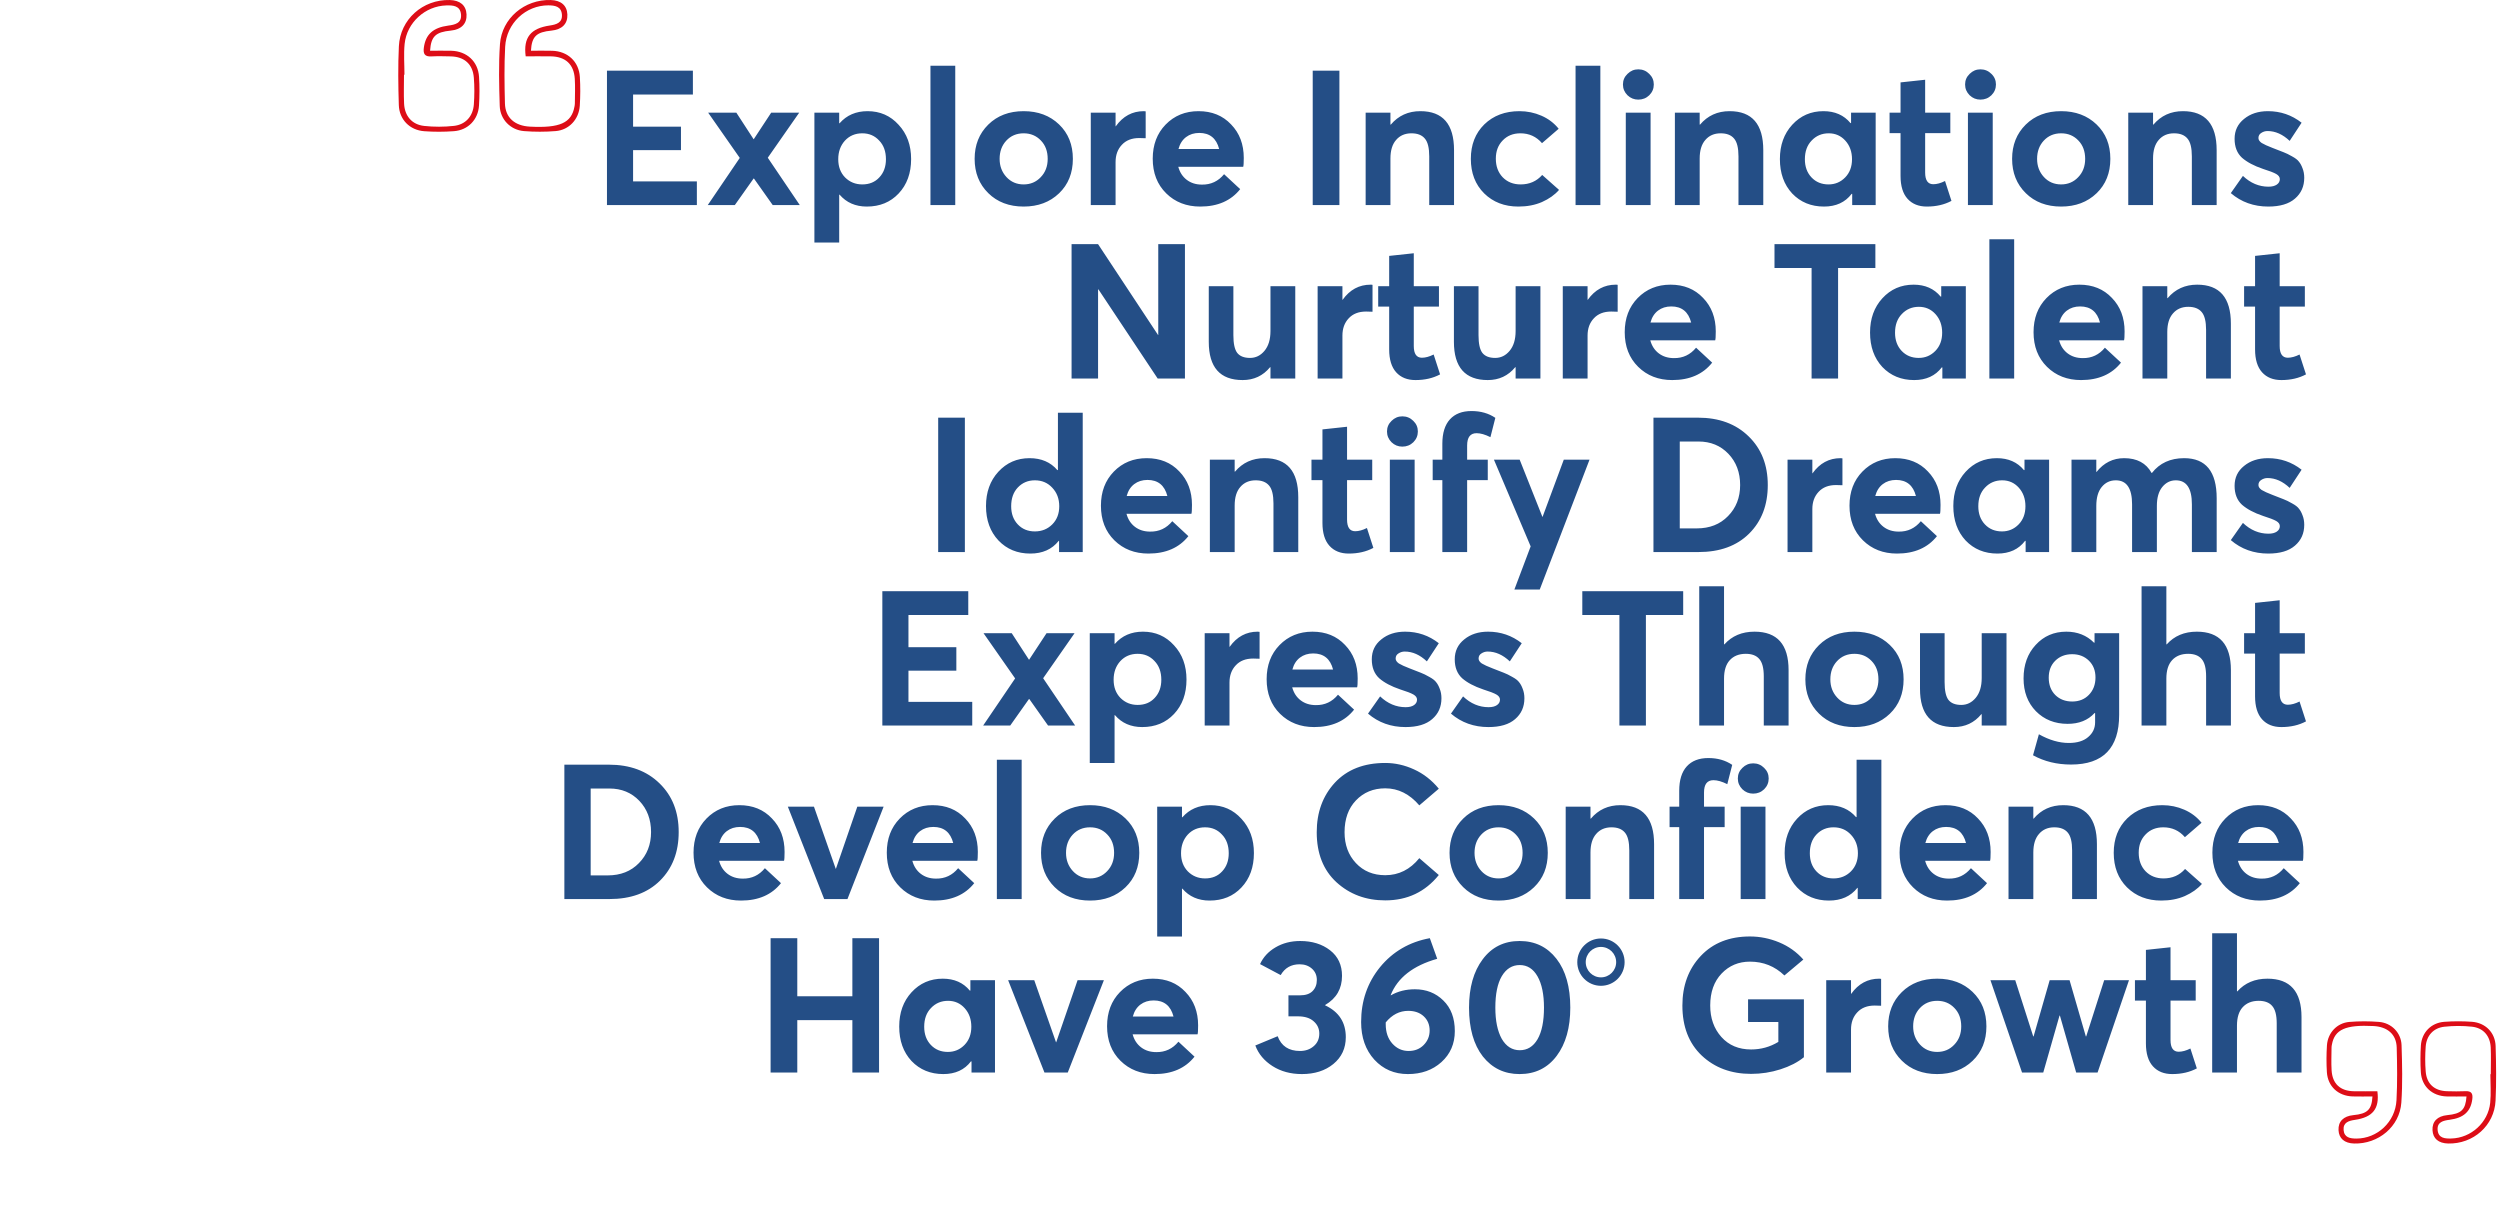 <svg width="634" height="307" viewBox="0 0 634 307" fill="none" xmlns="http://www.w3.org/2000/svg">
<path d="M109.065 12.867C110.986 12.867 112.713 12.83 114.44 12.872C118.384 12.977 121.233 15.578 121.484 19.478C121.64 21.907 121.625 24.362 121.473 26.791C121.244 30.361 118.687 32.994 115.134 33.266C112.634 33.455 110.093 33.46 107.589 33.277C103.916 33.01 101.249 30.319 101.14 26.629C100.988 21.666 100.915 16.688 101.155 11.731C101.479 4.905 107.224 -0.162 114.059 0.005C116.678 0.068 118.197 1.361 118.311 3.633C118.437 6.015 116.996 7.496 114.299 7.763C110.49 8.135 109.316 9.197 109.065 12.867ZM102.569 18.955C102.533 18.955 102.491 18.955 102.455 18.955C102.455 21.394 102.361 23.839 102.475 26.278C102.627 29.424 104.474 31.597 107.578 31.937C110.062 32.209 112.624 32.199 115.108 31.926C118.077 31.597 119.955 29.477 120.169 26.482C120.331 24.226 120.346 21.944 120.164 19.693C119.892 16.264 117.758 14.385 114.325 14.301C112.676 14.259 111.017 14.217 109.373 14.306C107.667 14.401 107.286 13.605 107.49 12.076C107.933 8.758 109.801 7.014 113.641 6.496C115.363 6.266 117.127 5.91 116.913 3.649C116.699 1.429 114.894 1.324 113.167 1.377C107.839 1.523 103.169 5.716 102.616 11.124C102.35 13.71 102.569 16.343 102.569 18.955Z" fill="#DD0D17"/>
<path d="M134.648 12.867C136.574 12.867 138.301 12.825 140.028 12.877C143.962 12.987 146.806 15.599 147.051 19.504C147.202 21.933 147.187 24.388 147.035 26.817C146.816 30.256 144.312 32.957 140.936 33.24C138.264 33.46 135.546 33.46 132.874 33.245C129.483 32.973 126.843 30.298 126.733 26.869C126.566 21.645 126.43 16.395 126.79 11.192C127.25 4.622 133.041 -0.178 139.652 0.005C142.261 0.078 143.779 1.382 143.884 3.654C143.993 6.025 142.548 7.496 139.845 7.763C136.047 8.129 134.852 9.229 134.648 12.867ZM133.313 14.285C132.686 9.48 134.591 7.187 139.428 6.47C141.071 6.224 142.668 5.784 142.501 3.69C142.339 1.633 140.732 1.361 139.052 1.356C133.349 1.345 128.424 5.884 128.11 11.851C127.855 16.63 127.928 21.441 128.053 26.231C128.147 29.843 130.542 31.916 134.387 32.115C141.969 32.507 144.933 31.178 145.684 27.047C145.731 26.791 145.783 26.529 145.783 26.273C145.793 24.179 145.898 22.08 145.767 19.996C145.538 16.301 143.404 14.348 139.683 14.29C137.544 14.259 135.4 14.285 133.313 14.285Z" fill="#DD0D17"/>
<path d="M412 244C412 247.314 409.314 250 406 250C402.686 250 400 247.314 400 244C400 240.686 402.686 238 406 238C409.314 238 412 240.686 412 244ZM402.141 244C402.141 246.131 403.869 247.859 406 247.859C408.131 247.859 409.859 246.131 409.859 244C409.859 241.869 408.131 240.141 406 240.141C403.869 240.141 402.141 241.869 402.141 244Z" fill="#244E86"/>
<g clip-path="url(#clip0_1259_1358)">
<path d="M625.502 278.062C623.712 278.062 622.102 278.096 620.492 278.057C616.816 277.96 614.16 275.547 613.927 271.928C613.781 269.675 613.796 267.397 613.937 265.144C614.151 261.831 616.534 259.388 619.846 259.136C622.175 258.961 624.543 258.956 626.878 259.126C630.302 259.374 632.787 261.87 632.889 265.294C633.03 269.898 633.098 274.517 632.874 279.116C632.573 285.449 627.218 290.15 620.847 289.995C618.406 289.937 616.991 288.737 616.884 286.629C616.767 284.42 618.109 283.045 620.624 282.797C624.174 282.453 625.268 281.467 625.502 278.062ZM631.556 272.414C631.59 272.414 631.629 272.414 631.663 272.414C631.663 270.151 631.751 267.883 631.644 265.62C631.503 262.701 629.781 260.685 626.888 260.369C624.573 260.117 622.185 260.127 619.87 260.379C617.103 260.685 615.352 262.652 615.153 265.43C615.002 267.523 614.987 269.641 615.157 271.729C615.41 274.91 617.399 276.654 620.599 276.732C622.136 276.77 623.683 276.809 625.215 276.727C626.805 276.639 627.16 277.377 626.97 278.796C626.557 281.875 624.816 283.492 621.236 283.973C619.632 284.186 617.988 284.517 618.187 286.615C618.387 288.674 620.069 288.771 621.679 288.723C626.644 288.587 630.997 284.696 631.513 279.68C631.761 277.28 631.556 274.837 631.556 272.414Z" fill="#DD0D17"/>
<path d="M601.657 278.062C599.863 278.062 598.253 278.101 596.643 278.053C592.976 277.951 590.326 275.527 590.097 271.904C589.956 269.651 589.971 267.373 590.112 265.119C590.316 261.929 592.651 259.423 595.797 259.16C598.287 258.956 600.821 258.956 603.311 259.155C606.472 259.408 608.933 261.89 609.035 265.071C609.191 269.918 609.317 274.789 608.981 279.617C608.553 285.712 603.155 290.165 596.993 289.995C594.562 289.927 593.147 288.718 593.049 286.61C592.947 284.41 594.294 283.045 596.814 282.798C600.354 282.458 601.468 281.438 601.657 278.062ZM602.902 276.746C603.486 281.205 601.711 283.332 597.203 283.997C595.671 284.225 594.183 284.633 594.338 286.576C594.489 288.485 595.987 288.737 597.553 288.742C602.868 288.752 607.459 284.541 607.751 279.005C607.989 274.57 607.921 270.107 607.805 265.663C607.717 262.312 605.485 260.389 601.901 260.204C594.834 259.84 592.072 261.074 591.372 264.906C591.328 265.144 591.279 265.387 591.279 265.624C591.269 267.567 591.172 269.515 591.294 271.448C591.508 274.876 593.497 276.688 596.964 276.741C598.958 276.771 600.957 276.746 602.902 276.746Z" fill="#DD0D17"/>
</g>
<path d="M153.926 52V17.92H175.718V23.968H160.55V32.128H172.694V38.08H160.55V46H176.726V52H153.926ZM195.956 52L191.204 45.28H191.108L186.356 52H179.492L187.604 40.048L179.588 28.576H186.74L191.108 35.296H191.156L195.572 28.576H202.676L194.708 40L202.82 52H195.956ZM220.019 28.192C223.187 28.192 225.811 29.344 227.891 31.648C230.003 33.92 231.059 36.816 231.059 40.336C231.059 43.92 230.003 46.832 227.891 49.072C225.811 51.28 223.123 52.384 219.827 52.384C216.947 52.384 214.643 51.376 212.915 49.36H212.819V61.504H206.531V28.576H212.819V31.264H212.915C214.707 29.216 217.075 28.192 220.019 28.192ZM218.675 46.768C220.467 46.768 221.907 46.176 222.995 44.992C224.115 43.808 224.675 42.272 224.675 40.384C224.675 38.4 224.099 36.816 222.947 35.632C221.827 34.416 220.403 33.808 218.675 33.808C216.883 33.808 215.411 34.432 214.259 35.68C213.139 36.928 212.579 38.496 212.579 40.384C212.579 42.272 213.155 43.808 214.307 44.992C215.491 46.176 216.947 46.768 218.675 46.768ZM235.964 52V16.672H242.252V52H235.964ZM259.599 52.384C255.919 52.384 252.927 51.248 250.623 48.976C248.319 46.704 247.167 43.808 247.167 40.288C247.167 36.768 248.319 33.872 250.623 31.6C252.927 29.328 255.919 28.192 259.599 28.192C263.247 28.192 266.239 29.312 268.575 31.552C270.911 33.792 272.079 36.704 272.079 40.288C272.079 43.872 270.911 46.784 268.575 49.024C266.239 51.264 263.247 52.384 259.599 52.384ZM259.599 46.768C261.327 46.768 262.767 46.16 263.919 44.944C265.103 43.728 265.695 42.176 265.695 40.288C265.695 38.368 265.119 36.816 263.967 35.632C262.815 34.416 261.359 33.808 259.599 33.808C257.807 33.808 256.335 34.432 255.183 35.68C254.063 36.896 253.503 38.432 253.503 40.288C253.503 42.112 254.079 43.648 255.231 44.896C256.383 46.144 257.839 46.768 259.599 46.768ZM290.062 28.192C290.318 28.192 290.478 28.208 290.542 28.24V35.056C290.126 35.024 289.582 35.008 288.91 35.008C287.022 35.008 285.55 35.584 284.494 36.736C283.438 37.856 282.91 39.312 282.91 41.104V52H276.622V28.576H282.91V32.032H282.958C284.782 29.472 287.15 28.192 290.062 28.192ZM315.42 40.048C315.42 41.296 315.372 42.048 315.276 42.304H298.812C299.196 43.712 299.916 44.816 300.972 45.616C302.028 46.416 303.308 46.816 304.812 46.816C307.084 46.848 308.956 45.968 310.428 44.176L314.508 47.968C312.172 50.912 308.796 52.384 304.38 52.384C300.892 52.384 298.012 51.264 295.74 49.024C293.468 46.784 292.332 43.856 292.332 40.24C292.332 36.72 293.42 33.84 295.596 31.6C297.804 29.328 300.588 28.192 303.948 28.192C307.34 28.192 310.092 29.312 312.204 31.552C314.348 33.76 315.42 36.592 315.42 40.048ZM304.14 33.712C302.828 33.712 301.708 34.064 300.78 34.768C299.852 35.472 299.212 36.48 298.86 37.792H309.18C308.476 35.072 306.796 33.712 304.14 33.712ZM332.905 52V17.92H339.673V52H332.905ZM360.199 28.192C365.895 28.192 368.743 31.488 368.743 38.08V52H362.455V39.664C362.455 37.52 362.087 36.016 361.351 35.152C360.615 34.256 359.479 33.808 357.943 33.808C356.311 33.808 355.015 34.368 354.055 35.488C353.095 36.576 352.615 38.144 352.615 40.192V52H346.327V28.576H352.615V31.6H352.711C354.631 29.328 357.127 28.192 360.199 28.192ZM385.054 52.384C381.534 52.384 378.638 51.264 376.366 49.024C374.126 46.784 373.006 43.872 373.006 40.288C373.006 36.704 374.142 33.792 376.414 31.552C378.718 29.312 381.694 28.192 385.342 28.192C387.294 28.192 389.15 28.576 390.91 29.344C392.67 30.112 394.126 31.216 395.278 32.656L391.054 36.304C389.614 34.64 387.79 33.808 385.582 33.808C383.726 33.808 382.222 34.416 381.07 35.632C379.918 36.816 379.342 38.352 379.342 40.24C379.342 42.16 379.918 43.728 381.07 44.944C382.254 46.16 383.774 46.768 385.63 46.768C387.87 46.768 389.694 45.968 391.102 44.368L395.374 48.16C394.286 49.408 392.846 50.432 391.054 51.232C389.294 52 387.294 52.384 385.054 52.384ZM399.562 52V16.672H405.85V52H399.562ZM415.468 25.264C414.412 25.264 413.5 24.896 412.732 24.16C411.964 23.392 411.58 22.48 411.58 21.424C411.58 20.368 411.964 19.472 412.732 18.736C413.5 17.968 414.412 17.584 415.468 17.584C416.556 17.584 417.484 17.968 418.252 18.736C419.02 19.472 419.404 20.368 419.404 21.424C419.404 22.48 419.02 23.392 418.252 24.16C417.484 24.896 416.556 25.264 415.468 25.264ZM412.3 52V28.576H418.588V52H412.3ZM438.623 28.192C444.319 28.192 447.167 31.488 447.167 38.08V52H440.879V39.664C440.879 37.52 440.511 36.016 439.775 35.152C439.039 34.256 437.903 33.808 436.367 33.808C434.735 33.808 433.439 34.368 432.479 35.488C431.519 36.576 431.039 38.144 431.039 40.192V52H424.751V28.576H431.039V31.6H431.135C433.055 29.328 435.551 28.192 438.623 28.192ZM469.429 28.576H475.669V52H469.717V49.168H469.573C467.941 51.312 465.605 52.384 462.565 52.384C459.301 52.384 456.613 51.28 454.501 49.072C452.421 46.832 451.381 43.92 451.381 40.336C451.381 36.816 452.421 33.92 454.501 31.648C456.613 29.344 459.253 28.192 462.421 28.192C465.333 28.192 467.621 29.2 469.285 31.216H469.429V28.576ZM463.717 46.768C465.381 46.768 466.789 46.176 467.941 44.992C469.093 43.808 469.669 42.272 469.669 40.384C469.669 38.496 469.109 36.928 467.989 35.68C466.869 34.432 465.461 33.808 463.765 33.808C462.037 33.808 460.597 34.416 459.445 35.632C458.293 36.816 457.717 38.4 457.717 40.384C457.717 42.272 458.277 43.808 459.397 44.992C460.517 46.176 461.957 46.768 463.717 46.768ZM488.65 52.384C486.57 52.384 484.938 51.728 483.754 50.416C482.57 49.104 481.978 47.168 481.978 44.608V33.76H479.194V28.576H481.978V20.896L488.218 20.224V28.576H494.602V33.76H488.218V43.744C488.218 45.728 488.906 46.72 490.282 46.72C491.178 46.72 492.17 46.448 493.258 45.904L494.89 50.944C493.098 51.904 491.018 52.384 488.65 52.384ZM502.236 25.264C501.18 25.264 500.268 24.896 499.5 24.16C498.732 23.392 498.348 22.48 498.348 21.424C498.348 20.368 498.732 19.472 499.5 18.736C500.268 17.968 501.18 17.584 502.236 17.584C503.324 17.584 504.252 17.968 505.02 18.736C505.788 19.472 506.172 20.368 506.172 21.424C506.172 22.48 505.788 23.392 505.02 24.16C504.252 24.896 503.324 25.264 502.236 25.264ZM499.068 52V28.576H505.356V52H499.068ZM522.703 52.384C519.023 52.384 516.031 51.248 513.727 48.976C511.423 46.704 510.271 43.808 510.271 40.288C510.271 36.768 511.423 33.872 513.727 31.6C516.031 29.328 519.023 28.192 522.703 28.192C526.351 28.192 529.343 29.312 531.679 31.552C534.015 33.792 535.183 36.704 535.183 40.288C535.183 43.872 534.015 46.784 531.679 49.024C529.343 51.264 526.351 52.384 522.703 52.384ZM522.703 46.768C524.431 46.768 525.871 46.16 527.023 44.944C528.207 43.728 528.799 42.176 528.799 40.288C528.799 38.368 528.223 36.816 527.071 35.632C525.919 34.416 524.463 33.808 522.703 33.808C520.911 33.808 519.439 34.432 518.287 35.68C517.167 36.896 516.607 38.432 516.607 40.288C516.607 42.112 517.183 43.648 518.335 44.896C519.487 46.144 520.943 46.768 522.703 46.768ZM553.598 28.192C559.294 28.192 562.142 31.488 562.142 38.08V52H555.854V39.664C555.854 37.52 555.486 36.016 554.75 35.152C554.014 34.256 552.878 33.808 551.342 33.808C549.71 33.808 548.414 34.368 547.454 35.488C546.494 36.576 546.014 38.144 546.014 40.192V52H539.726V28.576H546.014V31.6H546.11C548.03 29.328 550.526 28.192 553.598 28.192ZM575.236 52.384C571.556 52.384 568.388 51.248 565.732 48.976L568.804 44.608C570.724 46.432 572.884 47.344 575.284 47.344C576.18 47.344 576.884 47.168 577.396 46.816C577.908 46.464 578.164 46 578.164 45.424C578.164 44.912 577.86 44.48 577.252 44.128C576.644 43.776 575.524 43.344 573.892 42.832C571.62 42.064 569.844 41.12 568.564 40C567.316 38.848 566.692 37.248 566.692 35.2C566.692 33.12 567.492 31.44 569.092 30.16C570.692 28.848 572.708 28.192 575.14 28.192C578.34 28.192 581.188 29.168 583.684 31.12L580.66 35.728C578.9 34.064 577.028 33.232 575.044 33.232C574.468 33.232 573.94 33.392 573.46 33.712C572.98 34 572.74 34.432 572.74 35.008C572.74 35.456 573.012 35.872 573.556 36.256C574.132 36.608 575.044 37.024 576.292 37.504C577.572 37.984 578.516 38.352 579.124 38.608C579.732 38.832 580.452 39.184 581.284 39.664C582.116 40.112 582.692 40.56 583.012 41.008C583.364 41.424 583.668 41.984 583.924 42.688C584.212 43.392 584.356 44.192 584.356 45.088C584.356 47.264 583.572 49.024 582.004 50.368C580.468 51.712 578.212 52.384 575.236 52.384ZM293.734 61.92H300.502V96H293.59L278.566 73.392H278.47V96H271.75V61.92H278.47L293.686 84.96H293.734V61.92ZM322.192 72.576H328.48V96H322.192V93.12H322.096C320.304 95.296 317.984 96.384 315.136 96.384C309.408 96.384 306.544 93.152 306.544 86.688V72.576H312.784V85.008C312.784 87.12 313.104 88.608 313.744 89.472C314.416 90.336 315.504 90.768 317.008 90.768C318.448 90.768 319.664 90.176 320.656 88.992C321.68 87.776 322.192 86.096 322.192 83.952V72.576ZM347.591 72.192C347.847 72.192 348.007 72.208 348.071 72.24V79.056C347.655 79.024 347.111 79.008 346.439 79.008C344.551 79.008 343.079 79.584 342.023 80.736C340.967 81.856 340.439 83.312 340.439 85.104V96H334.151V72.576H340.439V76.032H340.487C342.311 73.472 344.679 72.192 347.591 72.192ZM358.967 96.384C356.887 96.384 355.255 95.728 354.071 94.416C352.887 93.104 352.295 91.168 352.295 88.608V77.76H349.511V72.576H352.295V64.896L358.535 64.224V72.576H364.919V77.76H358.535V87.744C358.535 89.728 359.223 90.72 360.599 90.72C361.495 90.72 362.487 90.448 363.575 89.904L365.207 94.944C363.415 95.904 361.335 96.384 358.967 96.384ZM384.361 72.576H390.649V96H384.361V93.12H384.265C382.473 95.296 380.153 96.384 377.305 96.384C371.577 96.384 368.713 93.152 368.713 86.688V72.576H374.953V85.008C374.953 87.12 375.273 88.608 375.913 89.472C376.585 90.336 377.673 90.768 379.177 90.768C380.617 90.768 381.833 90.176 382.825 88.992C383.849 87.776 384.361 86.096 384.361 83.952V72.576ZM409.76 72.192C410.016 72.192 410.176 72.208 410.24 72.24V79.056C409.824 79.024 409.28 79.008 408.608 79.008C406.72 79.008 405.248 79.584 404.192 80.736C403.136 81.856 402.608 83.312 402.608 85.104V96H396.32V72.576H402.608V76.032H402.656C404.48 73.472 406.848 72.192 409.76 72.192ZM435.118 84.048C435.118 85.296 435.07 86.048 434.974 86.304H418.51C418.894 87.712 419.614 88.816 420.67 89.616C421.726 90.416 423.006 90.816 424.51 90.816C426.782 90.848 428.654 89.968 430.126 88.176L434.206 91.968C431.87 94.912 428.494 96.384 424.078 96.384C420.59 96.384 417.71 95.264 415.438 93.024C413.166 90.784 412.03 87.856 412.03 84.24C412.03 80.72 413.118 77.84 415.294 75.6C417.502 73.328 420.286 72.192 423.646 72.192C427.038 72.192 429.79 73.312 431.902 75.552C434.046 77.76 435.118 80.592 435.118 84.048ZM423.838 77.712C422.526 77.712 421.406 78.064 420.478 78.768C419.55 79.472 418.91 80.48 418.558 81.792H428.878C428.174 79.072 426.494 77.712 423.838 77.712ZM459.419 96V67.968H450.011V61.92H475.595V67.968H466.139V96H459.419ZM492.293 72.576H498.533V96H492.581V93.168H492.437C490.805 95.312 488.469 96.384 485.429 96.384C482.165 96.384 479.477 95.28 477.365 93.072C475.285 90.832 474.245 87.92 474.245 84.336C474.245 80.816 475.285 77.92 477.365 75.648C479.477 73.344 482.117 72.192 485.285 72.192C488.197 72.192 490.485 73.2 492.149 75.216H492.293V72.576ZM486.581 90.768C488.245 90.768 489.653 90.176 490.805 88.992C491.957 87.808 492.533 86.272 492.533 84.384C492.533 82.496 491.973 80.928 490.853 79.68C489.733 78.432 488.325 77.808 486.629 77.808C484.901 77.808 483.461 78.416 482.309 79.632C481.157 80.816 480.581 82.4 480.581 84.384C480.581 86.272 481.141 87.808 482.261 88.992C483.381 90.176 484.821 90.768 486.581 90.768ZM504.505 96V60.672H510.793V96H504.505ZM538.796 84.048C538.796 85.296 538.748 86.048 538.652 86.304H522.188C522.572 87.712 523.292 88.816 524.348 89.616C525.404 90.416 526.684 90.816 528.188 90.816C530.46 90.848 532.332 89.968 533.804 88.176L537.884 91.968C535.548 94.912 532.172 96.384 527.756 96.384C524.268 96.384 521.388 95.264 519.116 93.024C516.844 90.784 515.708 87.856 515.708 84.24C515.708 80.72 516.796 77.84 518.972 75.6C521.18 73.328 523.964 72.192 527.324 72.192C530.716 72.192 533.468 73.312 535.58 75.552C537.724 77.76 538.796 80.592 538.796 84.048ZM527.516 77.712C526.204 77.712 525.084 78.064 524.156 78.768C523.228 79.472 522.588 80.48 522.236 81.792H532.556C531.852 79.072 530.172 77.712 527.516 77.712ZM557.207 72.192C562.903 72.192 565.751 75.488 565.751 82.08V96H559.463V83.664C559.463 81.52 559.095 80.016 558.359 79.152C557.623 78.256 556.487 77.808 554.951 77.808C553.319 77.808 552.023 78.368 551.063 79.488C550.103 80.576 549.623 82.144 549.623 84.192V96H543.335V72.576H549.623V75.6H549.719C551.639 73.328 554.135 72.192 557.207 72.192ZM578.558 96.384C576.478 96.384 574.846 95.728 573.662 94.416C572.478 93.104 571.886 91.168 571.886 88.608V77.76H569.102V72.576H571.886V64.896L578.126 64.224V72.576H584.51V77.76H578.126V87.744C578.126 89.728 578.814 90.72 580.19 90.72C581.086 90.72 582.078 90.448 583.166 89.904L584.798 94.944C583.006 95.904 580.926 96.384 578.558 96.384ZM237.923 140V105.92H244.691V140H237.923ZM268.29 104.672H274.578V140H268.578V137.168H268.482C266.786 139.312 264.386 140.384 261.282 140.384C258.018 140.384 255.33 139.28 253.218 137.072C251.106 134.832 250.05 131.92 250.05 128.336C250.05 124.816 251.09 121.92 253.17 119.648C255.282 117.344 257.922 116.192 261.09 116.192C264.066 116.192 266.418 117.2 268.146 119.216H268.29V104.672ZM258.114 132.992C259.234 134.176 260.674 134.768 262.434 134.768C264.194 134.768 265.666 134.176 266.85 132.992C268.034 131.808 268.626 130.272 268.626 128.384C268.626 126.496 268.034 124.928 266.85 123.68C265.698 122.432 264.226 121.808 262.434 121.808C260.706 121.808 259.266 122.416 258.114 123.632C256.994 124.816 256.434 126.4 256.434 128.384C256.434 130.272 256.994 131.808 258.114 132.992ZM302.284 128.048C302.284 129.296 302.236 130.048 302.14 130.304H285.676C286.06 131.712 286.78 132.816 287.836 133.616C288.892 134.416 290.172 134.816 291.676 134.816C293.948 134.848 295.82 133.968 297.292 132.176L301.372 135.968C299.036 138.912 295.66 140.384 291.244 140.384C287.756 140.384 284.876 139.264 282.604 137.024C280.332 134.784 279.196 131.856 279.196 128.24C279.196 124.72 280.284 121.84 282.46 119.6C284.668 117.328 287.452 116.192 290.812 116.192C294.204 116.192 296.956 117.312 299.068 119.552C301.212 121.76 302.284 124.592 302.284 128.048ZM291.004 121.712C289.692 121.712 288.572 122.064 287.644 122.768C286.716 123.472 286.076 124.48 285.724 125.792H296.044C295.34 123.072 293.66 121.712 291.004 121.712ZM320.695 116.192C326.391 116.192 329.239 119.488 329.239 126.08V140H322.951V127.664C322.951 125.52 322.583 124.016 321.847 123.152C321.111 122.256 319.975 121.808 318.439 121.808C316.807 121.808 315.511 122.368 314.551 123.488C313.591 124.576 313.111 126.144 313.111 128.192V140H306.823V116.576H313.111V119.6H313.207C315.127 117.328 317.623 116.192 320.695 116.192ZM342.045 140.384C339.965 140.384 338.333 139.728 337.149 138.416C335.965 137.104 335.373 135.168 335.373 132.608V121.76H332.589V116.576H335.373V108.896L341.613 108.224V116.576H347.997V121.76H341.613V131.744C341.613 133.728 342.301 134.72 343.677 134.72C344.573 134.72 345.565 134.448 346.653 133.904L348.285 138.944C346.493 139.904 344.413 140.384 342.045 140.384ZM355.632 113.264C354.576 113.264 353.664 112.896 352.896 112.16C352.128 111.392 351.744 110.48 351.744 109.424C351.744 108.368 352.128 107.472 352.896 106.736C353.664 105.968 354.576 105.584 355.632 105.584C356.72 105.584 357.648 105.968 358.416 106.736C359.184 107.472 359.568 108.368 359.568 109.424C359.568 110.48 359.184 111.392 358.416 112.16C357.648 112.896 356.72 113.264 355.632 113.264ZM352.464 140V116.576H358.752V140H352.464ZM365.778 140V121.76H363.33V116.576H365.778V112.544C365.778 109.824 366.418 107.76 367.698 106.352C368.978 104.944 370.802 104.24 373.17 104.24C375.506 104.24 377.522 104.816 379.218 105.968L377.97 110.864C376.626 110.192 375.458 109.856 374.466 109.856C372.866 109.856 372.066 110.896 372.066 112.976V116.576H377.298V121.76H372.066V140H365.778ZM396.575 116.576H403.103L390.479 149.504H384.047L388.175 138.56L378.863 116.576H385.391L391.151 131.072H391.199L396.575 116.576ZM419.316 140V105.92H430.596C435.94 105.92 440.228 107.504 443.46 110.672C446.692 113.808 448.308 117.92 448.308 123.008C448.308 128.096 446.724 132.208 443.556 135.344C440.42 138.448 436.148 140 430.74 140H419.316ZM425.988 134H430.308C433.572 134 436.212 132.96 438.228 130.88C440.276 128.8 441.3 126.176 441.3 123.008C441.3 119.808 440.308 117.168 438.324 115.088C436.34 113.008 433.812 111.968 430.74 111.968H425.988V134ZM466.762 116.192C467.018 116.192 467.178 116.208 467.242 116.24V123.056C466.826 123.024 466.282 123.008 465.61 123.008C463.722 123.008 462.25 123.584 461.194 124.736C460.138 125.856 459.61 127.312 459.61 129.104V140H453.322V116.576H459.61V120.032H459.658C461.482 117.472 463.85 116.192 466.762 116.192ZM492.12 128.048C492.12 129.296 492.072 130.048 491.976 130.304H475.512C475.896 131.712 476.616 132.816 477.672 133.616C478.728 134.416 480.008 134.816 481.512 134.816C483.784 134.848 485.656 133.968 487.128 132.176L491.208 135.968C488.872 138.912 485.496 140.384 481.08 140.384C477.592 140.384 474.712 139.264 472.44 137.024C470.168 134.784 469.032 131.856 469.032 128.24C469.032 124.72 470.12 121.84 472.296 119.6C474.504 117.328 477.288 116.192 480.648 116.192C484.04 116.192 486.792 117.312 488.904 119.552C491.048 121.76 492.12 124.592 492.12 128.048ZM480.84 121.712C479.528 121.712 478.408 122.064 477.48 122.768C476.552 123.472 475.912 124.48 475.56 125.792H485.88C485.176 123.072 483.496 121.712 480.84 121.712ZM513.411 116.576H519.651V140H513.699V137.168H513.555C511.923 139.312 509.587 140.384 506.547 140.384C503.283 140.384 500.595 139.28 498.483 137.072C496.403 134.832 495.363 131.92 495.363 128.336C495.363 124.816 496.403 121.92 498.483 119.648C500.595 117.344 503.235 116.192 506.403 116.192C509.315 116.192 511.603 117.2 513.267 119.216H513.411V116.576ZM507.699 134.768C509.363 134.768 510.771 134.176 511.923 132.992C513.075 131.808 513.651 130.272 513.651 128.384C513.651 126.496 513.091 124.928 511.971 123.68C510.851 122.432 509.443 121.808 507.747 121.808C506.019 121.808 504.579 122.416 503.427 123.632C502.275 124.816 501.699 126.4 501.699 128.384C501.699 130.272 502.259 131.808 503.379 132.992C504.499 134.176 505.939 134.768 507.699 134.768ZM553.895 116.192C559.399 116.192 562.151 119.584 562.151 126.368V140H555.863V127.904C555.863 123.84 554.503 121.808 551.783 121.808C550.407 121.808 549.255 122.384 548.327 123.536C547.431 124.656 546.983 126.24 546.983 128.288V140H540.695V127.904C540.695 123.84 539.319 121.808 536.567 121.808C535.095 121.808 533.895 122.384 532.967 123.536C532.071 124.656 531.623 126.24 531.623 128.288V140H525.335V116.576H531.623V119.696H531.671C533.527 117.36 535.863 116.192 538.679 116.192C541.943 116.192 544.263 117.44 545.639 119.936H545.735C547.687 117.44 550.407 116.192 553.895 116.192ZM575.236 140.384C571.556 140.384 568.388 139.248 565.732 136.976L568.804 132.608C570.724 134.432 572.884 135.344 575.284 135.344C576.18 135.344 576.884 135.168 577.396 134.816C577.908 134.464 578.164 134 578.164 133.424C578.164 132.912 577.86 132.48 577.252 132.128C576.644 131.776 575.524 131.344 573.892 130.832C571.62 130.064 569.844 129.12 568.564 128C567.316 126.848 566.692 125.248 566.692 123.2C566.692 121.12 567.492 119.44 569.092 118.16C570.692 116.848 572.708 116.192 575.14 116.192C578.34 116.192 581.188 117.168 583.684 119.12L580.66 123.728C578.9 122.064 577.028 121.232 575.044 121.232C574.468 121.232 573.94 121.392 573.46 121.712C572.98 122 572.74 122.432 572.74 123.008C572.74 123.456 573.012 123.872 573.556 124.256C574.132 124.608 575.044 125.024 576.292 125.504C577.572 125.984 578.516 126.352 579.124 126.608C579.732 126.832 580.452 127.184 581.284 127.664C582.116 128.112 582.692 128.56 583.012 129.008C583.364 129.424 583.668 129.984 583.924 130.688C584.212 131.392 584.356 132.192 584.356 133.088C584.356 135.264 583.572 137.024 582.004 138.368C580.468 139.712 578.212 140.384 575.236 140.384ZM223.761 184V149.92H245.553V155.968H230.385V164.128H242.529V170.08H230.385V178H246.561V184H223.761ZM265.79 184L261.038 177.28H260.942L256.19 184H249.326L257.438 172.048L249.422 160.576H256.574L260.942 167.296H260.99L265.406 160.576H272.51L264.542 172L272.654 184H265.79ZM289.854 160.192C293.022 160.192 295.646 161.344 297.726 163.648C299.838 165.92 300.894 168.816 300.894 172.336C300.894 175.92 299.838 178.832 297.726 181.072C295.646 183.28 292.958 184.384 289.662 184.384C286.782 184.384 284.478 183.376 282.75 181.36H282.654V193.504H276.366V160.576H282.654V163.264H282.75C284.542 161.216 286.91 160.192 289.854 160.192ZM288.51 178.768C290.302 178.768 291.742 178.176 292.83 176.992C293.95 175.808 294.51 174.272 294.51 172.384C294.51 170.4 293.934 168.816 292.782 167.632C291.662 166.416 290.238 165.808 288.51 165.808C286.718 165.808 285.246 166.432 284.094 167.68C282.974 168.928 282.414 170.496 282.414 172.384C282.414 174.272 282.99 175.808 284.142 176.992C285.326 178.176 286.782 178.768 288.51 178.768ZM318.95 160.192C319.206 160.192 319.366 160.208 319.43 160.24V167.056C319.014 167.024 318.47 167.008 317.799 167.008C315.91 167.008 314.438 167.584 313.382 168.736C312.326 169.856 311.798 171.312 311.798 173.104V184H305.51V160.576H311.798V164.032H311.846C313.67 161.472 316.038 160.192 318.95 160.192ZM344.308 172.048C344.308 173.296 344.26 174.048 344.164 174.304H327.7C328.084 175.712 328.804 176.816 329.86 177.616C330.916 178.416 332.196 178.816 333.7 178.816C335.972 178.848 337.844 177.968 339.316 176.176L343.396 179.968C341.06 182.912 337.684 184.384 333.268 184.384C329.78 184.384 326.9 183.264 324.628 181.024C322.356 178.784 321.22 175.856 321.22 172.24C321.22 168.72 322.308 165.84 324.484 163.6C326.692 161.328 329.476 160.192 332.836 160.192C336.228 160.192 338.98 161.312 341.092 163.552C343.236 165.76 344.308 168.592 344.308 172.048ZM333.028 165.712C331.716 165.712 330.596 166.064 329.668 166.768C328.74 167.472 328.1 168.48 327.748 169.792H338.068C337.364 167.072 335.684 165.712 333.028 165.712ZM356.431 184.384C352.751 184.384 349.583 183.248 346.927 180.976L349.999 176.608C351.919 178.432 354.079 179.344 356.479 179.344C357.375 179.344 358.079 179.168 358.591 178.816C359.103 178.464 359.359 178 359.359 177.424C359.359 176.912 359.055 176.48 358.447 176.128C357.839 175.776 356.719 175.344 355.087 174.832C352.815 174.064 351.039 173.12 349.759 172C348.511 170.848 347.887 169.248 347.887 167.2C347.887 165.12 348.687 163.44 350.287 162.16C351.887 160.848 353.903 160.192 356.335 160.192C359.535 160.192 362.383 161.168 364.879 163.12L361.855 167.728C360.095 166.064 358.223 165.232 356.239 165.232C355.663 165.232 355.135 165.392 354.655 165.712C354.175 166 353.935 166.432 353.935 167.008C353.935 167.456 354.207 167.872 354.751 168.256C355.327 168.608 356.239 169.024 357.487 169.504C358.767 169.984 359.711 170.352 360.319 170.608C360.927 170.832 361.647 171.184 362.479 171.664C363.311 172.112 363.887 172.56 364.207 173.008C364.559 173.424 364.863 173.984 365.119 174.688C365.407 175.392 365.551 176.192 365.551 177.088C365.551 179.264 364.767 181.024 363.199 182.368C361.663 183.712 359.407 184.384 356.431 184.384ZM377.467 184.384C373.787 184.384 370.619 183.248 367.963 180.976L371.035 176.608C372.955 178.432 375.115 179.344 377.515 179.344C378.411 179.344 379.115 179.168 379.627 178.816C380.139 178.464 380.395 178 380.395 177.424C380.395 176.912 380.091 176.48 379.483 176.128C378.875 175.776 377.755 175.344 376.123 174.832C373.851 174.064 372.075 173.12 370.795 172C369.547 170.848 368.923 169.248 368.923 167.2C368.923 165.12 369.723 163.44 371.323 162.16C372.923 160.848 374.939 160.192 377.371 160.192C380.571 160.192 383.419 161.168 385.915 163.12L382.891 167.728C381.131 166.064 379.259 165.232 377.275 165.232C376.699 165.232 376.171 165.392 375.691 165.712C375.211 166 374.971 166.432 374.971 167.008C374.971 167.456 375.243 167.872 375.787 168.256C376.363 168.608 377.275 169.024 378.523 169.504C379.803 169.984 380.747 170.352 381.355 170.608C381.963 170.832 382.683 171.184 383.515 171.664C384.347 172.112 384.923 172.56 385.243 173.008C385.595 173.424 385.899 173.984 386.155 174.688C386.443 175.392 386.587 176.192 386.587 177.088C386.587 179.264 385.803 181.024 384.235 182.368C382.699 183.712 380.443 184.384 377.467 184.384ZM410.68 184V155.968H401.272V149.92H426.856V155.968H417.4V184H410.68ZM444.943 160.192C450.703 160.192 453.583 163.44 453.583 169.936V184H447.295V171.52C447.295 169.44 446.911 167.968 446.143 167.104C445.407 166.24 444.271 165.808 442.735 165.808C441.007 165.808 439.647 166.352 438.655 167.44C437.695 168.496 437.215 170.048 437.215 172.096V184H430.927V148.672H437.215V163.408H437.311C439.231 161.264 441.775 160.192 444.943 160.192ZM470.272 184.384C466.592 184.384 463.6 183.248 461.296 180.976C458.992 178.704 457.84 175.808 457.84 172.288C457.84 168.768 458.992 165.872 461.296 163.6C463.6 161.328 466.592 160.192 470.272 160.192C473.92 160.192 476.912 161.312 479.248 163.552C481.584 165.792 482.752 168.704 482.752 172.288C482.752 175.872 481.584 178.784 479.248 181.024C476.912 183.264 473.92 184.384 470.272 184.384ZM470.272 178.768C472 178.768 473.44 178.16 474.592 176.944C475.776 175.728 476.368 174.176 476.368 172.288C476.368 170.368 475.792 168.816 474.64 167.632C473.488 166.416 472.032 165.808 470.272 165.808C468.48 165.808 467.008 166.432 465.856 167.68C464.736 168.896 464.176 170.432 464.176 172.288C464.176 174.112 464.752 175.648 465.904 176.896C467.056 178.144 468.512 178.768 470.272 178.768ZM502.56 160.576H508.848V184H502.56V181.12H502.464C500.672 183.296 498.352 184.384 495.504 184.384C489.776 184.384 486.912 181.152 486.912 174.688V160.576H493.152V173.008C493.152 175.12 493.472 176.608 494.112 177.472C494.784 178.336 495.872 178.768 497.376 178.768C498.816 178.768 500.032 178.176 501.024 176.992C502.048 175.776 502.56 174.096 502.56 171.952V160.576ZM531.175 160.576H537.415V181.312C537.415 189.696 533.351 193.888 525.223 193.888C521.639 193.888 518.423 193.104 515.575 191.536L517.063 186.208C519.687 187.68 522.215 188.416 524.647 188.416C526.759 188.416 528.391 187.92 529.543 186.928C530.727 185.936 531.319 184.688 531.319 183.184V180.832H531.175C529.511 182.656 527.239 183.568 524.359 183.568C521.095 183.568 518.407 182.496 516.295 180.352C514.215 178.208 513.175 175.44 513.175 172.048C513.175 168.592 514.199 165.76 516.247 163.552C518.295 161.312 520.887 160.192 524.023 160.192C526.839 160.192 529.175 161.12 531.031 162.976H531.175V160.576ZM521.239 176.272C522.359 177.36 523.783 177.904 525.511 177.904C527.239 177.904 528.647 177.344 529.735 176.224C530.855 175.072 531.415 173.6 531.415 171.808C531.415 170.048 530.855 168.624 529.735 167.536C528.615 166.448 527.207 165.904 525.511 165.904C523.751 165.904 522.311 166.464 521.191 167.584C520.103 168.672 519.559 170.096 519.559 171.856C519.559 173.68 520.119 175.152 521.239 176.272ZM557.117 160.192C562.877 160.192 565.757 163.44 565.757 169.936V184H559.469V171.52C559.469 169.44 559.085 167.968 558.317 167.104C557.581 166.24 556.445 165.808 554.909 165.808C553.181 165.808 551.821 166.352 550.829 167.44C549.869 168.496 549.389 170.048 549.389 172.096V184H543.101V148.672H549.389V163.408H549.485C551.405 161.264 553.949 160.192 557.117 160.192ZM578.558 184.384C576.478 184.384 574.846 183.728 573.662 182.416C572.478 181.104 571.886 179.168 571.886 176.608V165.76H569.102V160.576H571.886V152.896L578.126 152.224V160.576H584.51V165.76H578.126V175.744C578.126 177.728 578.814 178.72 580.19 178.72C581.086 178.72 582.078 178.448 583.166 177.904L584.798 182.944C583.006 183.904 580.926 184.384 578.558 184.384ZM143.123 228V193.92H154.403C159.747 193.92 164.035 195.504 167.267 198.672C170.499 201.808 172.115 205.92 172.115 211.008C172.115 216.096 170.531 220.208 167.363 223.344C164.227 226.448 159.955 228 154.547 228H143.123ZM149.795 222H154.115C157.379 222 160.019 220.96 162.035 218.88C164.083 216.8 165.107 214.176 165.107 211.008C165.107 207.808 164.115 205.168 162.131 203.088C160.147 201.008 157.619 199.968 154.547 199.968H149.795V222ZM198.969 216.048C198.969 217.296 198.921 218.048 198.825 218.304H182.361C182.745 219.712 183.465 220.816 184.521 221.616C185.577 222.416 186.857 222.816 188.361 222.816C190.633 222.848 192.505 221.968 193.977 220.176L198.057 223.968C195.721 226.912 192.345 228.384 187.929 228.384C184.441 228.384 181.561 227.264 179.289 225.024C177.017 222.784 175.881 219.856 175.881 216.24C175.881 212.72 176.969 209.84 179.145 207.6C181.353 205.328 184.137 204.192 187.497 204.192C190.889 204.192 193.641 205.312 195.753 207.552C197.897 209.76 198.969 212.592 198.969 216.048ZM187.689 209.712C186.377 209.712 185.257 210.064 184.329 210.768C183.401 211.472 182.761 212.48 182.409 213.792H192.729C192.025 211.072 190.345 209.712 187.689 209.712ZM217.413 204.576H224.085L214.917 228H209.013L199.797 204.576H206.421L211.941 220.32H211.989L217.413 204.576ZM247.978 216.048C247.978 217.296 247.93 218.048 247.834 218.304H231.37C231.754 219.712 232.474 220.816 233.53 221.616C234.586 222.416 235.866 222.816 237.37 222.816C239.642 222.848 241.514 221.968 242.986 220.176L247.066 223.968C244.73 226.912 241.354 228.384 236.938 228.384C233.45 228.384 230.57 227.264 228.298 225.024C226.026 222.784 224.89 219.856 224.89 216.24C224.89 212.72 225.978 209.84 228.154 207.6C230.362 205.328 233.146 204.192 236.506 204.192C239.898 204.192 242.65 205.312 244.762 207.552C246.906 209.76 247.978 212.592 247.978 216.048ZM236.698 209.712C235.386 209.712 234.266 210.064 233.338 210.768C232.41 211.472 231.77 212.48 231.418 213.792H241.738C241.034 211.072 239.354 209.712 236.698 209.712ZM252.805 228V192.672H259.093V228H252.805ZM276.44 228.384C272.76 228.384 269.768 227.248 267.464 224.976C265.16 222.704 264.008 219.808 264.008 216.288C264.008 212.768 265.16 209.872 267.464 207.6C269.768 205.328 272.76 204.192 276.44 204.192C280.088 204.192 283.08 205.312 285.416 207.552C287.752 209.792 288.92 212.704 288.92 216.288C288.92 219.872 287.752 222.784 285.416 225.024C283.08 227.264 280.088 228.384 276.44 228.384ZM276.44 222.768C278.168 222.768 279.608 222.16 280.76 220.944C281.944 219.728 282.536 218.176 282.536 216.288C282.536 214.368 281.96 212.816 280.808 211.632C279.656 210.416 278.2 209.808 276.44 209.808C274.648 209.808 273.176 210.432 272.024 211.68C270.904 212.896 270.344 214.432 270.344 216.288C270.344 218.112 270.92 219.648 272.072 220.896C273.224 222.144 274.68 222.768 276.44 222.768ZM306.952 204.192C310.12 204.192 312.744 205.344 314.824 207.648C316.936 209.92 317.992 212.816 317.992 216.336C317.992 219.92 316.936 222.832 314.824 225.072C312.744 227.28 310.056 228.384 306.76 228.384C303.88 228.384 301.576 227.376 299.848 225.36H299.752V237.504H293.464V204.576H299.752V207.264H299.848C301.64 205.216 304.008 204.192 306.952 204.192ZM305.608 222.768C307.4 222.768 308.84 222.176 309.928 220.992C311.048 219.808 311.608 218.272 311.608 216.384C311.608 214.4 311.032 212.816 309.88 211.632C308.76 210.416 307.336 209.808 305.608 209.808C303.816 209.808 302.344 210.432 301.192 211.68C300.072 212.928 299.512 214.496 299.512 216.384C299.512 218.272 300.088 219.808 301.24 220.992C302.424 222.176 303.88 222.768 305.608 222.768ZM351.298 228.336C346.402 228.336 342.274 226.8 338.914 223.728C335.586 220.656 333.922 216.432 333.922 211.056C333.922 206 335.458 201.808 338.53 198.48C341.634 195.152 345.89 193.488 351.298 193.488C353.794 193.488 356.226 194.032 358.594 195.12C360.994 196.208 363.09 197.84 364.882 200.016L359.938 204.24C357.474 201.36 354.594 199.92 351.298 199.92C348.29 199.92 345.81 200.944 343.858 202.992C341.938 205.008 340.978 207.696 340.978 211.056C340.978 214.224 341.938 216.832 343.858 218.88C345.778 220.928 348.258 221.952 351.298 221.952C354.722 221.952 357.602 220.512 359.938 217.632L364.882 221.904C361.426 226.192 356.898 228.336 351.298 228.336ZM380.036 228.384C376.356 228.384 373.364 227.248 371.06 224.976C368.756 222.704 367.604 219.808 367.604 216.288C367.604 212.768 368.756 209.872 371.06 207.6C373.364 205.328 376.356 204.192 380.036 204.192C383.684 204.192 386.676 205.312 389.012 207.552C391.348 209.792 392.516 212.704 392.516 216.288C392.516 219.872 391.348 222.784 389.012 225.024C386.676 227.264 383.684 228.384 380.036 228.384ZM380.036 222.768C381.764 222.768 383.204 222.16 384.356 220.944C385.54 219.728 386.132 218.176 386.132 216.288C386.132 214.368 385.556 212.816 384.404 211.632C383.252 210.416 381.796 209.808 380.036 209.808C378.244 209.808 376.772 210.432 375.62 211.68C374.5 212.896 373.94 214.432 373.94 216.288C373.94 218.112 374.516 219.648 375.668 220.896C376.82 222.144 378.276 222.768 380.036 222.768ZM410.931 204.192C416.627 204.192 419.475 207.488 419.475 214.08V228H413.187V215.664C413.187 213.52 412.819 212.016 412.083 211.152C411.347 210.256 410.211 209.808 408.675 209.808C407.043 209.808 405.747 210.368 404.787 211.488C403.827 212.576 403.347 214.144 403.347 216.192V228H397.059V204.576H403.347V207.6H403.443C405.363 205.328 407.859 204.192 410.931 204.192ZM425.85 228V209.76H423.402V204.576H425.85V200.544C425.85 197.824 426.49 195.76 427.77 194.352C429.05 192.944 430.874 192.24 433.242 192.24C435.578 192.24 437.594 192.816 439.29 193.968L438.042 198.864C436.698 198.192 435.53 197.856 434.538 197.856C432.938 197.856 432.138 198.896 432.138 200.976V204.576H437.37V209.76H432.138V228H425.85ZM444.602 201.264C443.546 201.264 442.634 200.896 441.866 200.16C441.098 199.392 440.714 198.48 440.714 197.424C440.714 196.368 441.098 195.472 441.866 194.736C442.634 193.968 443.546 193.584 444.602 193.584C445.69 193.584 446.618 193.968 447.386 194.736C448.154 195.472 448.538 196.368 448.538 197.424C448.538 198.48 448.154 199.392 447.386 200.16C446.618 200.896 445.69 201.264 444.602 201.264ZM441.434 228V204.576H447.722V228H441.434ZM470.829 192.672H477.117V228H471.117V225.168H471.021C469.325 227.312 466.925 228.384 463.821 228.384C460.557 228.384 457.869 227.28 455.757 225.072C453.645 222.832 452.589 219.92 452.589 216.336C452.589 212.816 453.629 209.92 455.709 207.648C457.821 205.344 460.461 204.192 463.629 204.192C466.605 204.192 468.957 205.2 470.685 207.216H470.829V192.672ZM460.653 220.992C461.773 222.176 463.213 222.768 464.973 222.768C466.733 222.768 468.205 222.176 469.389 220.992C470.573 219.808 471.165 218.272 471.165 216.384C471.165 214.496 470.573 212.928 469.389 211.68C468.237 210.432 466.765 209.808 464.973 209.808C463.245 209.808 461.805 210.416 460.653 211.632C459.533 212.816 458.973 214.4 458.973 216.384C458.973 218.272 459.533 219.808 460.653 220.992ZM504.823 216.048C504.823 217.296 504.775 218.048 504.679 218.304H488.215C488.599 219.712 489.319 220.816 490.375 221.616C491.431 222.416 492.711 222.816 494.215 222.816C496.487 222.848 498.359 221.968 499.831 220.176L503.911 223.968C501.575 226.912 498.199 228.384 493.783 228.384C490.295 228.384 487.415 227.264 485.143 225.024C482.871 222.784 481.735 219.856 481.735 216.24C481.735 212.72 482.823 209.84 484.999 207.6C487.207 205.328 489.991 204.192 493.351 204.192C496.743 204.192 499.495 205.312 501.607 207.552C503.751 209.76 504.823 212.592 504.823 216.048ZM493.543 209.712C492.231 209.712 491.111 210.064 490.183 210.768C489.255 211.472 488.615 212.48 488.263 213.792H498.583C497.879 211.072 496.199 209.712 493.543 209.712ZM523.234 204.192C528.93 204.192 531.778 207.488 531.778 214.08V228H525.49V215.664C525.49 213.52 525.122 212.016 524.386 211.152C523.65 210.256 522.514 209.808 520.978 209.808C519.346 209.808 518.05 210.368 517.09 211.488C516.13 212.576 515.65 214.144 515.65 216.192V228H509.362V204.576H515.65V207.6H515.746C517.666 205.328 520.162 204.192 523.234 204.192ZM548.089 228.384C544.569 228.384 541.673 227.264 539.401 225.024C537.161 222.784 536.041 219.872 536.041 216.288C536.041 212.704 537.177 209.792 539.449 207.552C541.753 205.312 544.729 204.192 548.377 204.192C550.329 204.192 552.185 204.576 553.945 205.344C555.705 206.112 557.161 207.216 558.313 208.656L554.089 212.304C552.649 210.64 550.825 209.808 548.617 209.808C546.761 209.808 545.257 210.416 544.105 211.632C542.953 212.816 542.377 214.352 542.377 216.24C542.377 218.16 542.953 219.728 544.105 220.944C545.289 222.16 546.809 222.768 548.665 222.768C550.905 222.768 552.729 221.968 554.137 220.368L558.409 224.16C557.321 225.408 555.881 226.432 554.089 227.232C552.329 228 550.329 228.384 548.089 228.384ZM584.149 216.048C584.149 217.296 584.101 218.048 584.005 218.304H567.541C567.925 219.712 568.645 220.816 569.701 221.616C570.757 222.416 572.037 222.816 573.541 222.816C575.813 222.848 577.685 221.968 579.157 220.176L583.237 223.968C580.901 226.912 577.525 228.384 573.109 228.384C569.621 228.384 566.741 227.264 564.469 225.024C562.197 222.784 561.061 219.856 561.061 216.24C561.061 212.72 562.149 209.84 564.325 207.6C566.533 205.328 569.317 204.192 572.677 204.192C576.069 204.192 578.821 205.312 580.933 207.552C583.077 209.76 584.149 212.592 584.149 216.048ZM572.869 209.712C571.557 209.712 570.437 210.064 569.509 210.768C568.581 211.472 567.941 212.48 567.589 213.792H577.909C577.205 211.072 575.525 209.712 572.869 209.712ZM195.424 272V237.92H202.192V252.656H216.16V237.92H222.928V272H216.16V258.704H202.192V272H195.424ZM246.089 248.576H252.329V272H246.377V269.168H246.233C244.601 271.312 242.265 272.384 239.225 272.384C235.961 272.384 233.273 271.28 231.161 269.072C229.081 266.832 228.041 263.92 228.041 260.336C228.041 256.816 229.081 253.92 231.161 251.648C233.273 249.344 235.913 248.192 239.081 248.192C241.993 248.192 244.281 249.2 245.945 251.216H246.089V248.576ZM240.377 266.768C242.041 266.768 243.449 266.176 244.601 264.992C245.753 263.808 246.329 262.272 246.329 260.384C246.329 258.496 245.769 256.928 244.649 255.68C243.529 254.432 242.121 253.808 240.425 253.808C238.697 253.808 237.257 254.416 236.105 255.632C234.953 256.816 234.377 258.4 234.377 260.384C234.377 262.272 234.937 263.808 236.057 264.992C237.177 266.176 238.617 266.768 240.377 266.768ZM273.277 248.576H279.949L270.781 272H264.877L255.661 248.576H262.285L267.805 264.32H267.853L273.277 248.576ZM303.842 260.048C303.842 261.296 303.794 262.048 303.698 262.304H287.234C287.618 263.712 288.338 264.816 289.394 265.616C290.45 266.416 291.73 266.816 293.234 266.816C295.506 266.848 297.378 265.968 298.85 264.176L302.93 267.968C300.594 270.912 297.218 272.384 292.802 272.384C289.314 272.384 286.434 271.264 284.162 269.024C281.89 266.784 280.754 263.856 280.754 260.24C280.754 256.72 281.842 253.84 284.018 251.6C286.226 249.328 289.01 248.192 292.37 248.192C295.762 248.192 298.514 249.312 300.626 251.552C302.77 253.76 303.842 256.592 303.842 260.048ZM292.562 253.712C291.25 253.712 290.13 254.064 289.202 254.768C288.274 255.472 287.634 256.48 287.282 257.792H297.602C296.898 255.072 295.218 253.712 292.562 253.712ZM336.062 254.96C339.55 256.592 341.294 259.28 341.294 263.024C341.294 265.84 340.238 268.112 338.127 269.84C336.047 271.536 333.391 272.384 330.158 272.384C327.31 272.384 324.83 271.712 322.718 270.368C320.606 269.024 319.15 267.28 318.35 265.136L324.014 262.784C324.942 265.28 326.83 266.528 329.678 266.528C331.054 266.528 332.206 266.128 333.135 265.328C334.095 264.528 334.575 263.456 334.575 262.112C334.575 260.864 334.095 259.824 333.135 258.992C332.206 258.16 330.878 257.744 329.15 257.744H326.75V252.416H329.678C331.086 252.416 332.142 252.064 332.846 251.36C333.582 250.624 333.95 249.68 333.95 248.528C333.95 247.344 333.534 246.384 332.702 245.648C331.87 244.912 330.83 244.544 329.582 244.544C327.438 244.544 325.838 245.456 324.782 247.28L319.55 244.496C320.35 242.736 321.646 241.328 323.438 240.272C325.262 239.184 327.358 238.64 329.726 238.64C332.766 238.64 335.294 239.424 337.31 240.992C339.326 242.56 340.335 244.72 340.335 247.472C340.335 250.736 338.911 253.2 336.062 254.864V254.96ZM358.813 250.88C361.693 250.88 364.093 251.824 366.013 253.712C367.965 255.6 368.941 258.192 368.941 261.488C368.941 264.688 367.805 267.312 365.533 269.36C363.293 271.376 360.461 272.384 357.037 272.384C353.613 272.384 350.781 271.168 348.541 268.736C346.301 266.272 345.181 263.088 345.181 259.184C345.181 253.84 346.781 249.2 349.981 245.264C353.213 241.328 357.421 238.88 362.605 237.92L364.477 243.152C358.365 244.88 354.429 247.952 352.669 252.368L352.717 252.416C354.509 251.392 356.541 250.88 358.813 250.88ZM357.229 266.528C358.765 266.528 360.029 266.032 361.021 265.04C362.045 264.016 362.557 262.784 362.557 261.344C362.557 259.872 362.061 258.672 361.069 257.744C360.077 256.816 358.765 256.352 357.133 256.352C354.925 256.352 353.021 257.328 351.421 259.28V259.76C351.421 261.776 351.981 263.408 353.101 264.656C354.221 265.904 355.597 266.528 357.229 266.528ZM385.362 272.384C381.522 272.384 378.418 270.896 376.05 267.92C373.714 264.912 372.546 260.784 372.546 255.536C372.546 250.448 373.698 246.368 376.002 243.296C378.306 240.192 381.426 238.64 385.362 238.64C389.266 238.64 392.386 240.144 394.722 243.152C397.058 246.16 398.226 250.288 398.226 255.536C398.226 260.624 397.074 264.704 394.77 267.776C392.466 270.848 389.33 272.384 385.362 272.384ZM380.85 263.456C381.97 265.376 383.49 266.336 385.41 266.336C387.33 266.336 388.834 265.408 389.922 263.552C391.01 261.664 391.554 258.992 391.554 255.536C391.554 252.176 391.01 249.536 389.922 247.616C388.834 245.696 387.33 244.736 385.41 244.736C383.49 244.736 381.97 245.68 380.85 247.568C379.762 249.424 379.218 252.08 379.218 255.536C379.218 258.864 379.762 261.504 380.85 263.456ZM444.078 272.336C439.022 272.336 434.846 270.784 431.55 267.68C428.286 264.576 426.654 260.352 426.654 255.008C426.654 249.92 428.206 245.728 431.31 242.432C434.414 239.136 438.574 237.488 443.79 237.488C446.318 237.488 448.782 237.984 451.182 238.976C453.582 239.968 455.63 241.424 457.326 243.344L452.526 247.376C450.094 245.04 447.182 243.872 443.79 243.872C440.91 243.872 438.51 244.88 436.59 246.896C434.67 248.912 433.71 251.616 433.71 255.008C433.71 258.208 434.654 260.864 436.542 262.976C438.43 265.088 440.942 266.144 444.078 266.144C446.574 266.144 448.878 265.504 450.99 264.224V259.184H443.31V253.424H457.47V268.112C455.902 269.392 453.918 270.416 451.518 271.184C449.118 271.952 446.638 272.336 444.078 272.336ZM476.57 248.192C476.826 248.192 476.986 248.208 477.05 248.24V255.056C476.634 255.024 476.09 255.008 475.418 255.008C473.53 255.008 472.058 255.584 471.002 256.736C469.946 257.856 469.418 259.312 469.418 261.104V272H463.13V248.576H469.418V252.032H469.466C471.29 249.472 473.658 248.192 476.57 248.192ZM491.272 272.384C487.592 272.384 484.6 271.248 482.296 268.976C479.992 266.704 478.84 263.808 478.84 260.288C478.84 256.768 479.992 253.872 482.296 251.6C484.6 249.328 487.592 248.192 491.272 248.192C494.92 248.192 497.912 249.312 500.248 251.552C502.584 253.792 503.752 256.704 503.752 260.288C503.752 263.872 502.584 266.784 500.248 269.024C497.912 271.264 494.92 272.384 491.272 272.384ZM491.272 266.768C493 266.768 494.44 266.16 495.592 264.944C496.776 263.728 497.368 262.176 497.368 260.288C497.368 258.368 496.792 256.816 495.64 255.632C494.488 254.416 493.032 253.808 491.272 253.808C489.48 253.808 488.008 254.432 486.856 255.68C485.736 256.896 485.176 258.432 485.176 260.288C485.176 262.112 485.752 263.648 486.904 264.896C488.056 266.144 489.512 266.768 491.272 266.768ZM533.623 248.576H539.911L531.943 272H526.519L522.391 257.552H522.295L518.167 272H512.791L504.775 248.576H511.063L515.623 262.832H515.719L519.799 248.576H524.839L528.967 262.832H529.063L533.623 248.576ZM550.877 272.384C548.797 272.384 547.165 271.728 545.981 270.416C544.797 269.104 544.205 267.168 544.205 264.608V253.76H541.421V248.576H544.205V240.896L550.445 240.224V248.576H556.829V253.76H550.445V263.744C550.445 265.728 551.133 266.72 552.509 266.72C553.405 266.72 554.397 266.448 555.485 265.904L557.117 270.944C555.325 271.904 553.245 272.384 550.877 272.384ZM575.023 248.192C580.783 248.192 583.663 251.44 583.663 257.936V272H577.375V259.52C577.375 257.44 576.991 255.968 576.223 255.104C575.487 254.24 574.351 253.808 572.815 253.808C571.087 253.808 569.727 254.352 568.735 255.44C567.775 256.496 567.295 258.048 567.295 260.096V272H561.007V236.672H567.295V251.408H567.391C569.311 249.264 571.855 248.192 575.023 248.192Z" fill="#244E86"/>
<defs>
<clipPath id="clip0_1259_1358">
<rect width="43.02" height="31" fill="white" transform="matrix(-1 0 0 -1 633.021 290)"/>
</clipPath>
</defs>
</svg>
